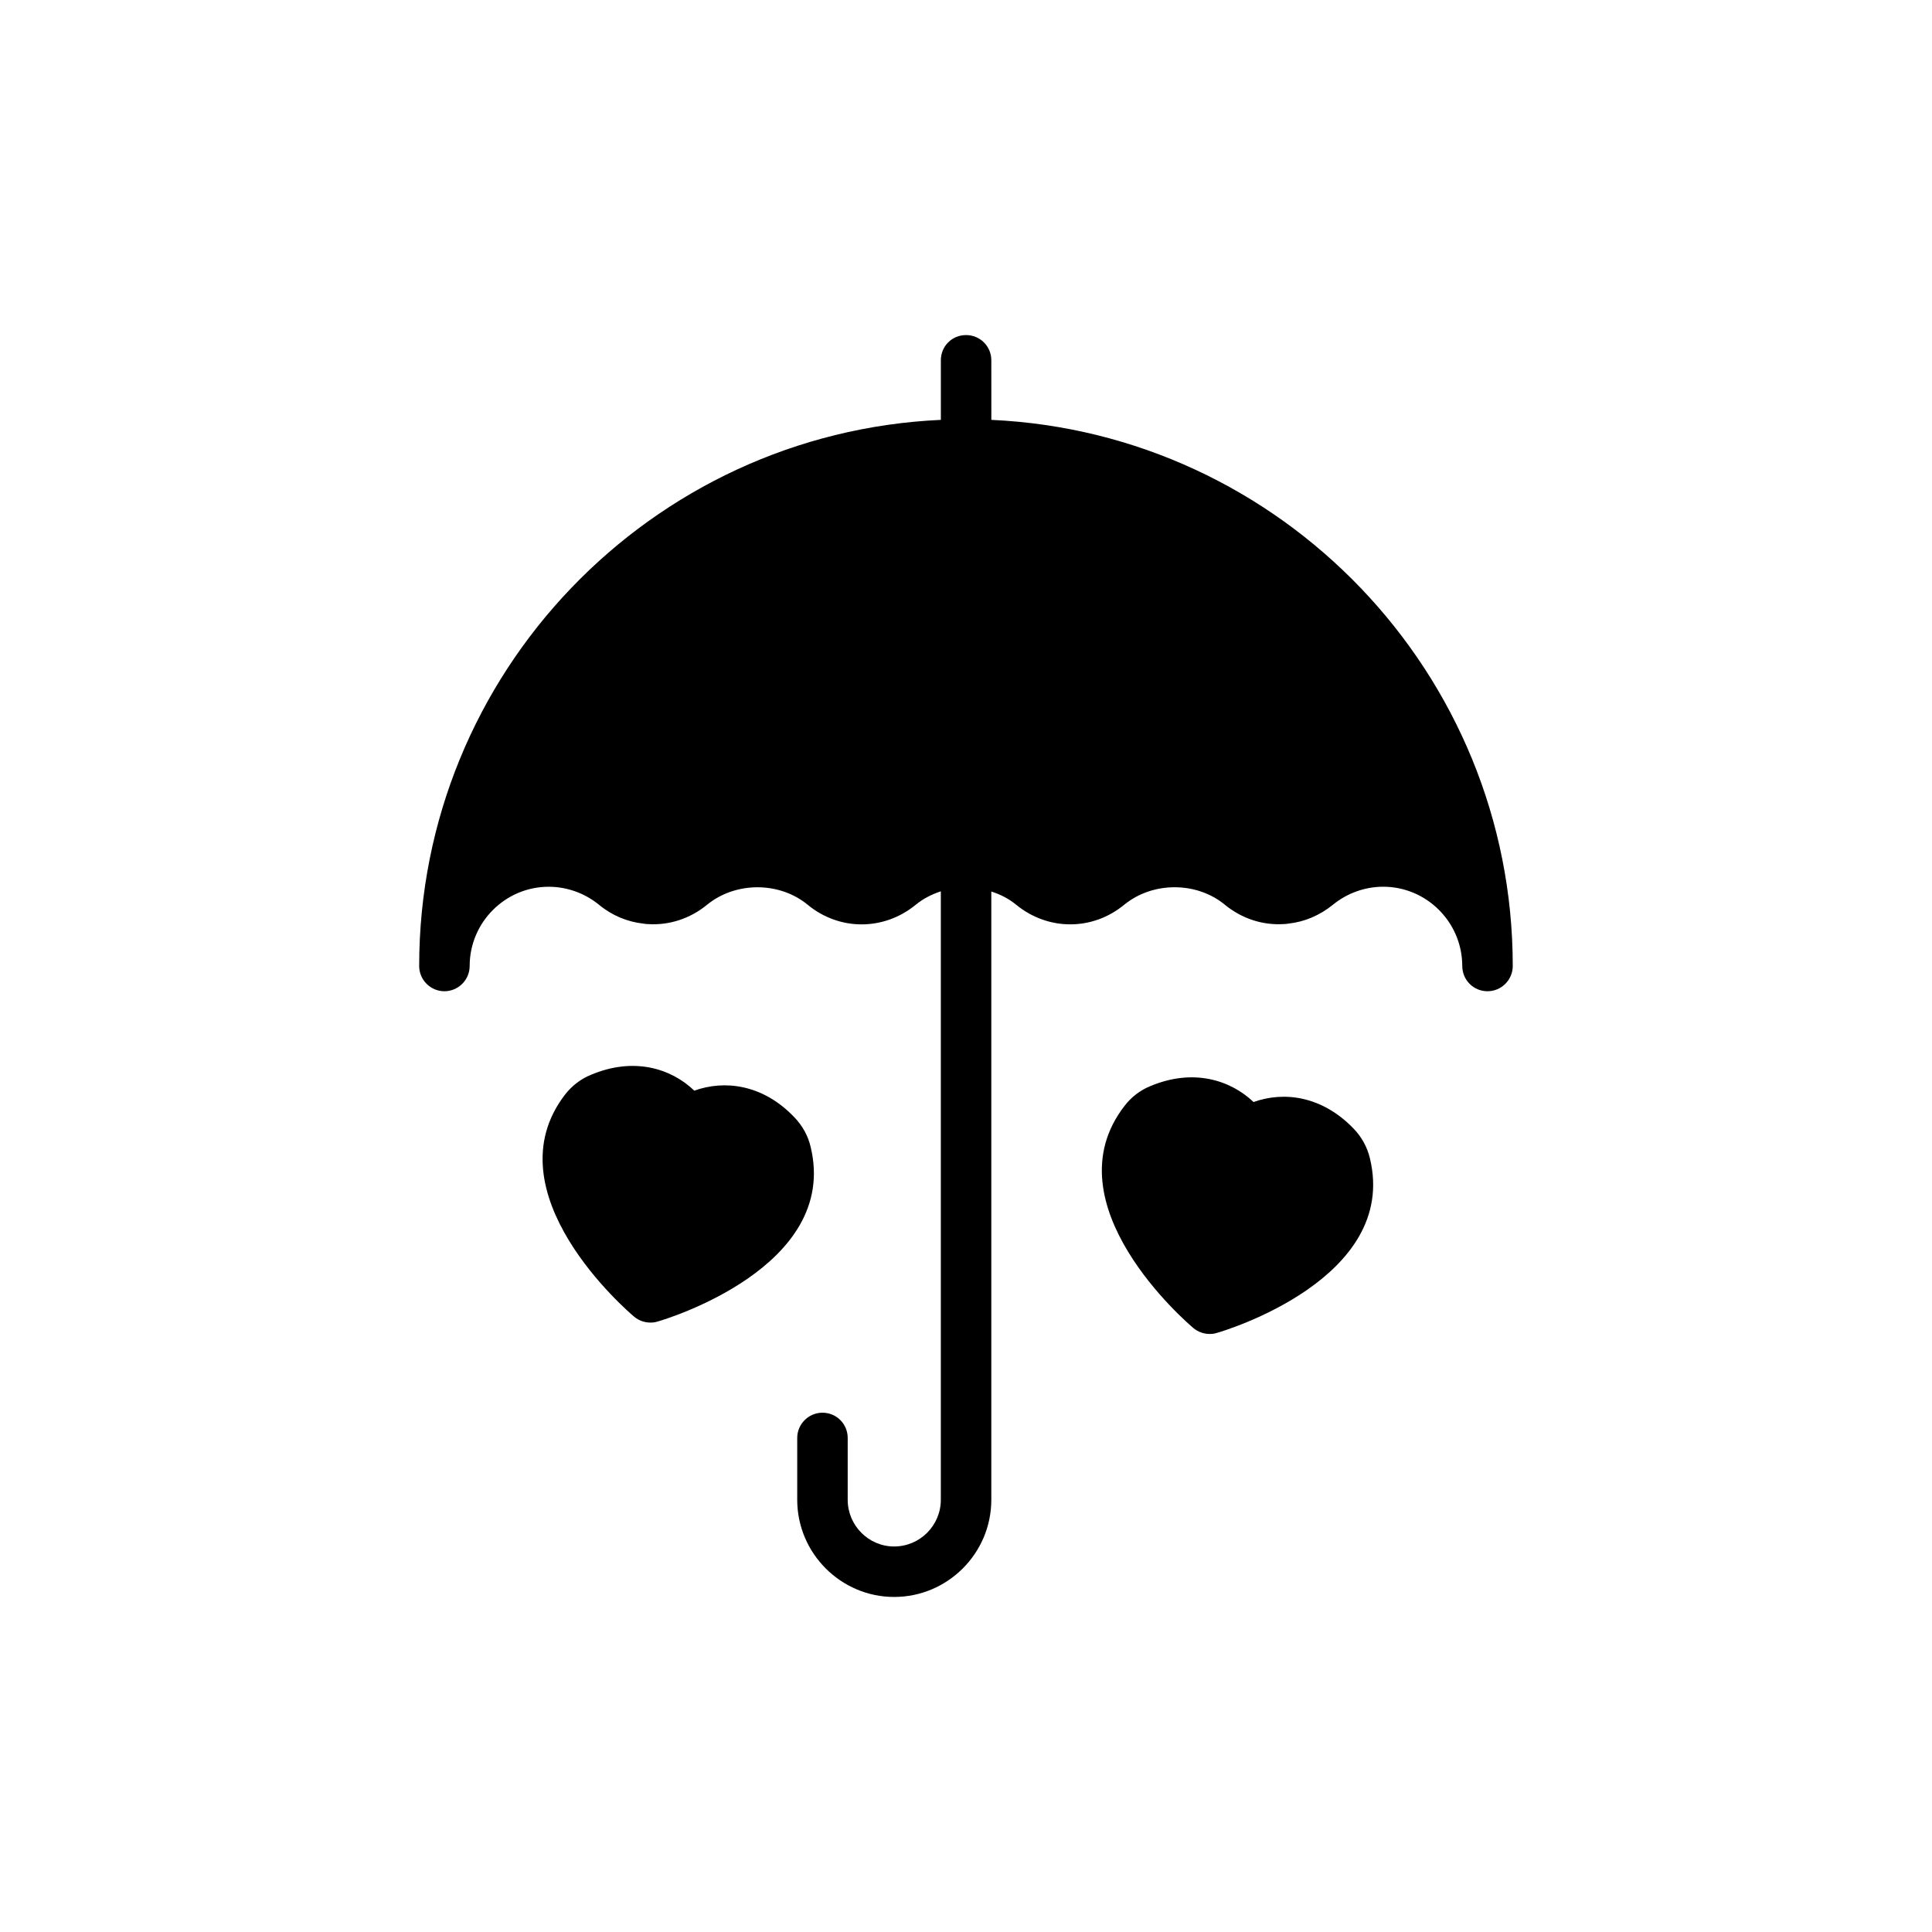 <?xml version="1.0" encoding="UTF-8"?>
<!-- Uploaded to: SVG Repo, www.svgrepo.com, Generator: SVG Repo Mixer Tools -->
<svg fill="#000000" width="800px" height="800px" version="1.1" viewBox="144 144 512 512" xmlns="http://www.w3.org/2000/svg">
 <g>
  <path d="m507.04 450.96c-0.668-2.875-2.207-5.684-4.281-7.824-8.426-8.762-18.527-9.965-26.551-7.09-6.219-5.887-16.051-8.961-27.355-4.215-2.676 1.07-5.082 2.941-6.82 5.219-20.199 26.016 16.652 57.586 18.258 58.922 1.203 1.004 2.742 1.539 4.281 1.539 0.668 0 1.27-0.066 1.871-0.266 2.008-0.535 48.289-14.449 40.598-46.285z"/>
  <path d="m531.52 400c0 3.68 2.941 6.688 6.688 6.688 3.68 0 6.688-3.012 6.688-6.688 0-77.648-61.398-141.25-138.18-144.73l-0.004-15.785c0-3.746-3.012-6.688-6.688-6.688-3.746 0-6.688 2.941-6.688 6.688v15.785c-76.848 3.477-138.25 67.082-138.25 144.73 0 3.68 3.008 6.688 6.688 6.688 3.68 0 6.691-3.012 6.691-6.688 0-11.57 9.43-21 20.934-21 4.883 0 9.633 1.738 13.309 4.75 3.477 2.875 7.559 4.547 11.773 5.016 0.402 0.066 0.871 0.133 1.336 0.133 5.484 0.336 11.035-1.406 15.582-5.148 7.559-6.152 19.129-6.152 26.617 0 8.426 6.957 20.199 6.957 28.691 0 1.941-1.605 4.215-2.742 6.621-3.543v161.25c0 6.82-5.551 12.375-12.375 12.375-6.754 0-12.305-5.551-12.305-12.375v-16.387c0-3.68-2.941-6.688-6.688-6.688-3.68 0-6.688 3.008-6.688 6.688v16.387c0 14.18 11.57 25.75 25.684 25.75 14.18 0 25.75-11.57 25.75-25.75v-161.19c2.34 0.734 4.613 1.871 6.555 3.477 8.496 6.957 20.266 6.957 28.691 0 7.559-6.152 19.129-6.152 26.621 0 4.547 3.746 10.098 5.484 15.582 5.148 0.469 0 0.938-0.066 1.336-0.133 4.215-0.469 8.227-2.141 11.773-5.016 3.68-3.012 8.426-4.75 13.309-4.75 11.504 0 20.938 9.434 20.938 21.004z"/>
  <path d="m358.83 447.95c-0.668-2.941-2.207-5.684-4.348-7.891-8.359-8.762-18.527-9.898-26.484-7.023-6.219-5.953-16.051-8.961-27.355-4.215-2.676 1.07-5.016 2.875-6.82 5.148-20.199 26.086 16.652 57.652 18.258 58.988 1.203 1.004 2.742 1.539 4.281 1.539 0.668 0 1.27-0.066 1.871-0.266 2.008-0.535 48.289-14.445 40.598-46.281z"/>
 </g>
</svg>